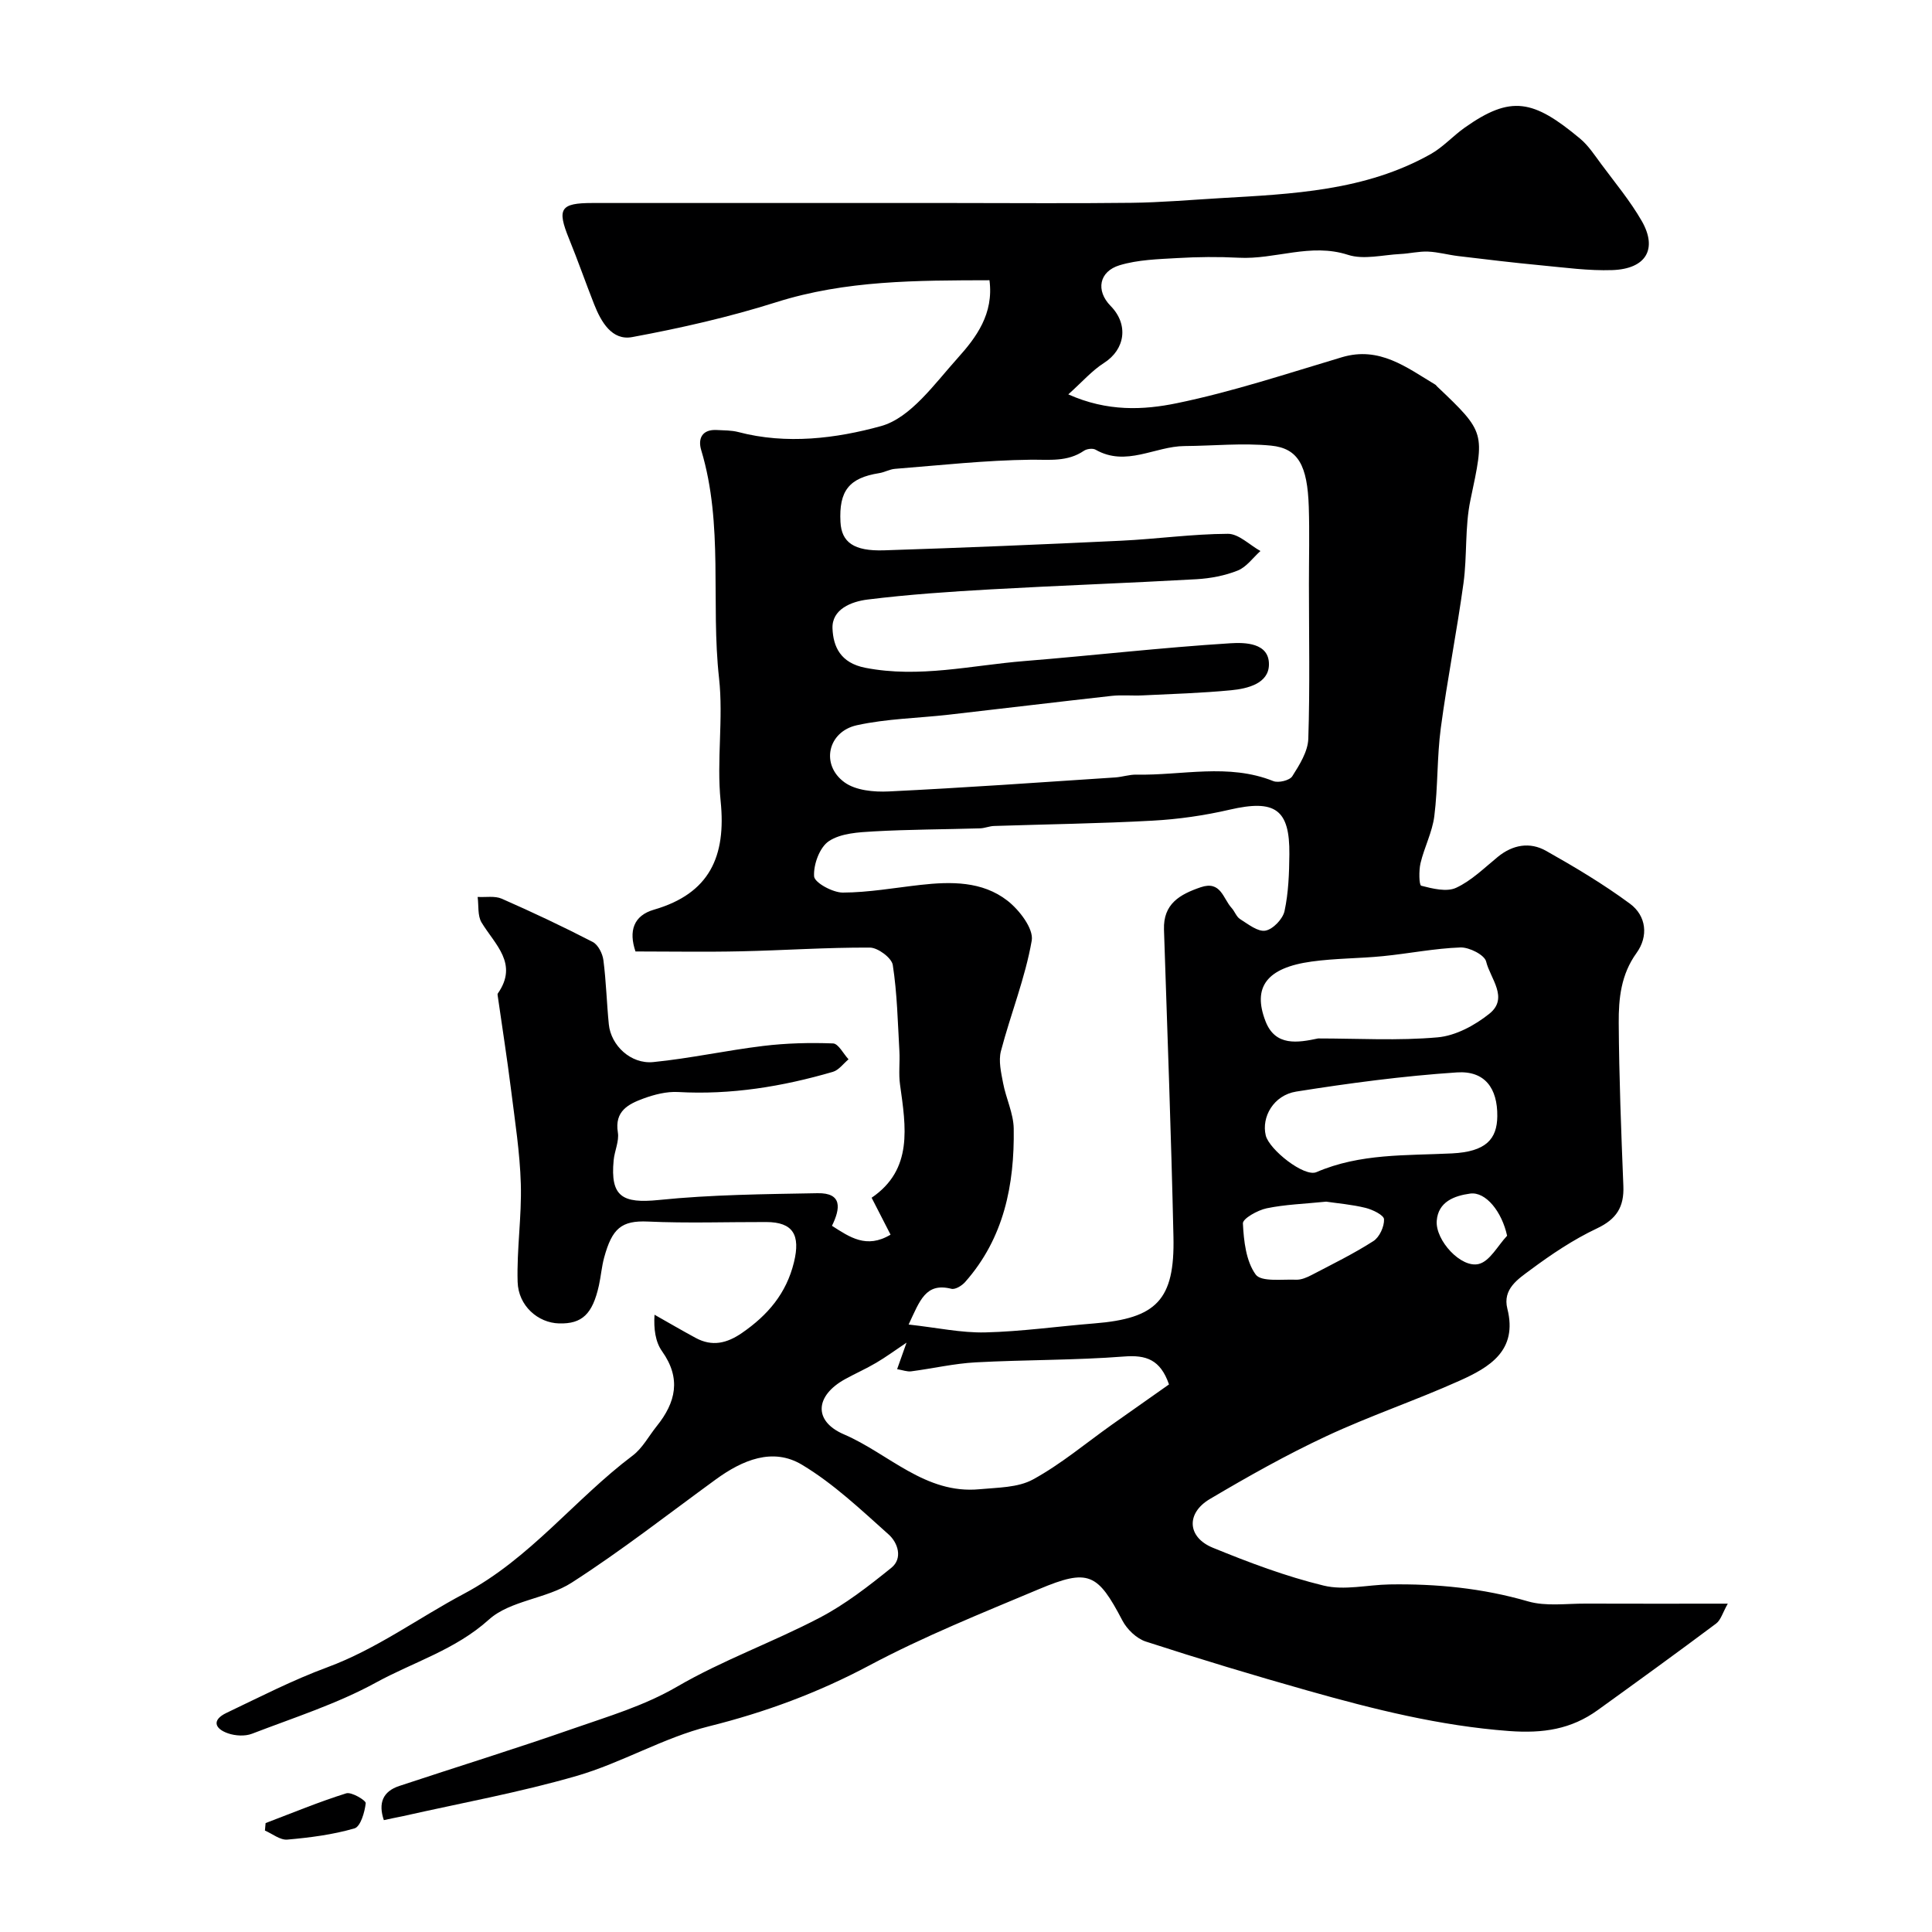 <svg enable-background="new 0 0 400 400" viewBox="0 0 400 400" xmlns="http://www.w3.org/2000/svg"><path d="m79.47 376.84c-1.18-3.49-.25-5.94 3.21-7.08 11.98-3.97 24.05-7.7 35.96-11.86 7.3-2.55 14.67-4.7 21.55-8.7 9.42-5.48 19.84-9.2 29.52-14.27 5.3-2.77 10.14-6.55 14.82-10.32 2.47-1.99 1.32-5.24-.52-6.89-5.74-5.13-11.43-10.54-17.97-14.46-6.06-3.64-12.35-.96-17.83 3.03-9.9 7.21-19.57 14.78-29.86 21.39-5.21 3.35-12.71 3.66-17.12 7.63-6.97 6.28-15.6 8.78-23.38 13.04-8.07 4.42-17.02 7.27-25.67 10.6-1.45.56-3.47.44-4.97-.08-2.78-.96-3.39-2.77-.33-4.23 6.9-3.29 13.72-6.8 20.87-9.44 10.21-3.77 18.86-10.21 28.29-15.22 13.74-7.3 22.93-19.57 34.95-28.62 2.03-1.53 3.33-4.04 4.97-6.08 3.96-4.92 5.12-9.88 1.11-15.52-1.39-1.95-1.74-4.64-1.56-7.56 2.84 1.6 5.65 3.25 8.52 4.8 3.42 1.85 6.47 1.13 9.62-1.05 5.31-3.67 9.15-8.14 10.73-14.61 1.38-5.65-.18-8.32-5.73-8.33-8.17-.02-16.34.27-24.49-.1-5.5-.25-7.43 1.42-9.08 7.46-.51 1.88-.66 3.85-1.08 5.76-1.32 5.95-3.49 8-8.25 7.87-4.35-.11-8.44-3.63-8.58-8.6-.2-6.75.86-13.53.66-20.28-.19-6.53-1.22-13.04-2.03-19.55-.81-6.47-1.83-12.92-2.75-19.38-.02-.16-.07-.38.01-.49 4.33-6.18-.58-10.12-3.36-14.71-.85-1.41-.57-3.51-.81-5.29 1.68.1 3.56-.26 5 .37 6.37 2.8 12.67 5.77 18.84 8.96 1.11.58 2.03 2.41 2.2 3.78.57 4.4.68 8.86 1.12 13.27.44 4.37 4.55 8.28 9.22 7.81 7.62-.76 15.14-2.42 22.75-3.34 4.78-.58 9.64-.7 14.45-.52 1.11.04 2.14 2.14 3.21 3.29-1.07.89-2.01 2.23-3.23 2.59-10.46 3.05-21.1 4.8-32.07 4.18-2.37-.13-4.91.52-7.17 1.35-3.09 1.14-6.01 2.59-5.29 7.01.3 1.83-.69 3.83-.87 5.77-.72 7.53 1.79 9 9.4 8.22 10.87-1.11 21.86-1.2 32.8-1.4 5.2-.1 4.75 3.18 3 6.75 3.65 2.33 7.15 4.83 12.13 1.83-1.34-2.6-2.55-4.97-3.92-7.64 8.61-5.86 7.1-14.66 5.88-23.44-.32-2.27 0-4.62-.13-6.92-.34-5.96-.46-11.96-1.37-17.83-.23-1.47-3.08-3.59-4.73-3.6-8.93-.05-17.85.58-26.79.77-7.18.16-14.37.03-21.75.03-1.44-4.23-.4-7.43 3.82-8.65 11.55-3.35 14.98-11.04 13.81-22.48-.86-8.41.6-17.07-.33-25.46-1.74-15.7.97-31.74-3.69-47.2-.73-2.42.2-4.35 3.26-4.17 1.48.08 3 .05 4.42.42 9.97 2.63 20.28 1.33 29.54-1.23 6.15-1.7 11.11-8.79 15.89-14.1 3.83-4.26 7.48-9.14 6.57-16.1-15.05.04-29.73-.01-44.15 4.55-9.74 3.08-19.78 5.36-29.82 7.22-4.2.78-6.44-3.15-7.88-6.79-1.78-4.52-3.38-9.11-5.21-13.6-2.52-6.19-1.79-7.37 4.85-7.37h74.49c12.37 0 24.73.11 37.1-.04 6.1-.07 12.2-.6 18.3-.96 15.02-.87 30.12-1.49 43.69-9.14 2.54-1.43 4.58-3.73 6.99-5.44 9.63-6.82 14.24-5.82 23.92 2.25 1.73 1.44 3.02 3.45 4.39 5.29 2.87 3.87 5.99 7.61 8.38 11.77 3.32 5.8.88 9.92-6.1 10.16-4.91.17-9.87-.53-14.79-.99-5.71-.54-11.4-1.23-17.1-1.91-2.09-.25-4.16-.84-6.26-.93-1.9-.08-3.82.41-5.74.5-3.63.18-7.58 1.23-10.84.17-7.76-2.51-15.07 1-22.6.6-4.23-.22-8.49-.18-12.71.07-4.01.23-8.16.34-11.95 1.48-4.28 1.29-5 5.25-1.88 8.43 3.79 3.86 3.01 9.02-1.38 11.81-2.49 1.59-4.51 3.93-7.38 6.5 8.09 3.62 15.57 3.25 22.46 1.83 11.56-2.38 22.85-6.14 34.19-9.52 7.78-2.32 13.39 2.11 19.34 5.68.14.08.23.24.35.36 10.12 9.6 9.86 9.55 6.92 23.52-1.18 5.59-.66 11.52-1.44 17.22-1.38 10.03-3.36 19.97-4.7 30-.8 6.03-.58 12.19-1.34 18.23-.42 3.32-2.08 6.46-2.86 9.75-.36 1.53-.3 4.55.15 4.66 2.34.6 5.25 1.34 7.22.43 3.18-1.47 5.84-4.12 8.63-6.4 3.11-2.54 6.65-3.14 10-1.25 5.95 3.35 11.86 6.88 17.35 10.93 3.44 2.53 3.86 6.78 1.38 10.21-3.23 4.46-3.72 9.44-3.69 14.46.07 11.27.51 22.54.96 33.8.17 4.31-1.4 6.85-5.47 8.77-4.87 2.3-9.45 5.37-13.79 8.6-2.5 1.86-5.79 3.94-4.76 8.02 2.2 8.69-3.72 12.15-9.93 14.93-9.09 4.08-18.58 7.27-27.6 11.49-8.24 3.85-16.21 8.34-24.05 12.98-4.98 2.94-4.7 7.92.6 10.09 7.48 3.06 15.12 5.94 22.95 7.84 4.27 1.04 9.06-.16 13.62-.24 9.72-.16 19.27.77 28.7 3.51 3.7 1.07 7.92.44 11.91.46 9.48.04 18.96.01 29.44.01-1.06 1.86-1.44 3.4-2.43 4.13-8.1 6.06-16.29 11.99-24.5 17.91-5.51 3.97-11.28 4.85-18.36 4.33-14.35-1.07-28.03-4.51-41.69-8.37-11.23-3.17-22.41-6.55-33.5-10.15-1.92-.62-3.9-2.52-4.86-4.36-5.13-9.8-7.02-10.81-17.31-6.48-11.83 4.97-23.8 9.77-35.1 15.79-10.62 5.65-21.51 9.68-33.17 12.59-9.4 2.34-18.05 7.56-27.39 10.27-11.83 3.43-24.02 5.63-36.05 8.35-1.28.25-2.51.51-3.89.81zm191.53-255.91c0-5.33.14-10.67-.03-15.99-.28-8.56-2.17-12.12-7.82-12.68-5.91-.58-11.93.05-17.9.09-6.14.04-12.1 4.37-18.43.75-.58-.33-1.79-.18-2.39.22-3.45 2.35-7.14 1.82-11.06 1.86-9.37.11-18.73 1.15-28.08 1.89-1.11.09-2.16.72-3.28.89-6.21.99-8.34 3.65-8 10.12.22 4.18 2.74 6.06 9.02 5.86 16.36-.53 32.72-1.21 49.07-1.99 7.38-.35 14.74-1.4 22.12-1.43 2.24-.01 4.49 2.31 6.74 3.56-1.55 1.39-2.88 3.31-4.69 4.04-2.67 1.07-5.66 1.63-8.54 1.8-14.18.8-28.38 1.3-42.56 2.1-8.54.48-17.08 1.06-25.56 2.11-3.3.41-7.43 1.98-7.25 6.02.16 3.7 1.62 7.1 6.8 8.11 11.17 2.17 21.95-.51 32.87-1.39 14.25-1.15 28.46-2.8 42.72-3.69 2.9-.18 8.05-.16 7.97 4.44-.06 3.89-4.4 4.96-7.84 5.29-6.07.58-12.18.77-18.28 1.06-2.16.11-4.35-.13-6.49.11-11.23 1.25-22.46 2.61-33.69 3.89-6.34.72-12.81.82-19.01 2.18-6.06 1.33-7.54 8.21-2.57 11.82 2.32 1.69 6.11 2.04 9.18 1.89 15.64-.76 31.26-1.87 46.89-2.9 1.46-.1 2.92-.61 4.37-.58 9.45.19 19.02-2.4 28.35 1.34 1.06.42 3.37-.14 3.92-1 1.5-2.37 3.23-5.11 3.32-7.76.35-10.65.13-21.34.13-32.03zm-82.88 153.3c5.91.65 10.9 1.75 15.87 1.63 7.53-.18 15.04-1.26 22.57-1.86 12.9-1.03 16.68-4.87 16.39-17.94-.47-21.2-1.26-42.4-1.96-63.6-.17-5.33 3.27-7.28 7.59-8.76 4.2-1.44 4.63 2.34 6.4 4.27.66.72 1 1.84 1.77 2.32 1.66 1.04 3.67 2.67 5.24 2.39s3.61-2.42 3.96-4.06c.82-3.81.96-7.8 1-11.73.1-9.37-2.98-11.42-12.35-9.26-5.23 1.21-10.63 1.99-16 2.28-10.92.6-21.86.74-32.79 1.1-.97.03-1.93.46-2.9.49-7.33.22-14.68.22-22 .63-3.18.18-6.83.38-9.3 2.02-1.91 1.27-3.22 4.85-3.06 7.29.09 1.31 3.85 3.36 5.94 3.36 5.36-.02 10.72-.99 16.08-1.59 6.33-.71 12.78-.79 17.99 3.25 2.47 1.91 5.47 5.82 5.05 8.27-1.35 7.76-4.37 15.22-6.38 22.89-.53 2.03.04 4.45.45 6.62.6 3.17 2.15 6.28 2.2 9.42.17 11.64-2.02 22.69-10.06 31.77-.67.76-2.05 1.61-2.85 1.4-5.34-1.34-6.52 2.45-8.85 7.4zm-.43 3.75c-2.39 1.6-4.27 2.99-6.28 4.17-2.08 1.23-4.31 2.21-6.43 3.38-6.22 3.42-6.65 8.69-.25 11.44 9.27 3.98 16.82 12.43 28.06 11.36 3.76-.36 7.96-.31 11.09-2.03 5.78-3.16 10.92-7.5 16.33-11.34 4.05-2.87 8.11-5.71 11.82-8.33-1.79-5.16-4.74-6.13-9.29-5.78-10.21.79-20.5.66-30.73 1.21-4.47.24-8.9 1.28-13.36 1.86-.84.11-1.74-.25-2.91-.45.71-2.03 1.27-3.59 1.95-5.49zm85.21-62.98c8.26 0 16.57.5 24.76-.23 3.72-.33 7.71-2.49 10.71-4.9 4.06-3.26.16-7.3-.68-10.79-.33-1.38-3.5-2.98-5.32-2.92-5.36.19-10.69 1.27-16.05 1.8-4.91.49-9.89.44-14.77 1.12-9.31 1.28-12.28 5.3-9.53 12.38 2.03 5.22 6.66 4.43 10.88 3.54zm37.1 16.1c.06-5.78-2.57-9.45-8.35-9.07-11.14.74-22.25 2.22-33.28 3.97-4.7.75-7.23 5.28-6.31 9.08.71 2.93 7.97 8.69 10.49 7.6 9.07-3.91 18.56-3.41 28.07-3.88 7.04-.35 9.33-2.96 9.38-7.7zm-35.43 17.69c-4.52.46-8.51.58-12.34 1.38-1.86.39-4.96 2.13-4.9 3.13.18 3.63.64 7.8 2.64 10.57 1.14 1.58 5.48.96 8.38 1.08 1.07.04 2.25-.47 3.24-.99 4.3-2.25 8.68-4.39 12.76-7.01 1.26-.81 2.26-3 2.2-4.51-.03-.86-2.36-2-3.82-2.36-2.84-.7-5.79-.94-8.16-1.29zm37.46 7.06c-1.07-4.96-4.41-9.18-7.66-8.73s-6.61 1.67-6.91 5.64c-.3 4.04 5.05 9.87 8.72 8.93 2.3-.59 3.92-3.8 5.85-5.84z" fill="#000001"/><path d="m54.99 377.45c5.55-2.11 11.04-4.39 16.69-6.16 1.1-.34 4.1 1.47 4.04 2.04-.21 1.87-1.08 4.86-2.33 5.22-4.49 1.3-9.23 1.91-13.91 2.32-1.48.13-3.09-1.21-4.63-1.87.05-.51.1-1.03.14-1.55z" fill="#000001"/></svg>